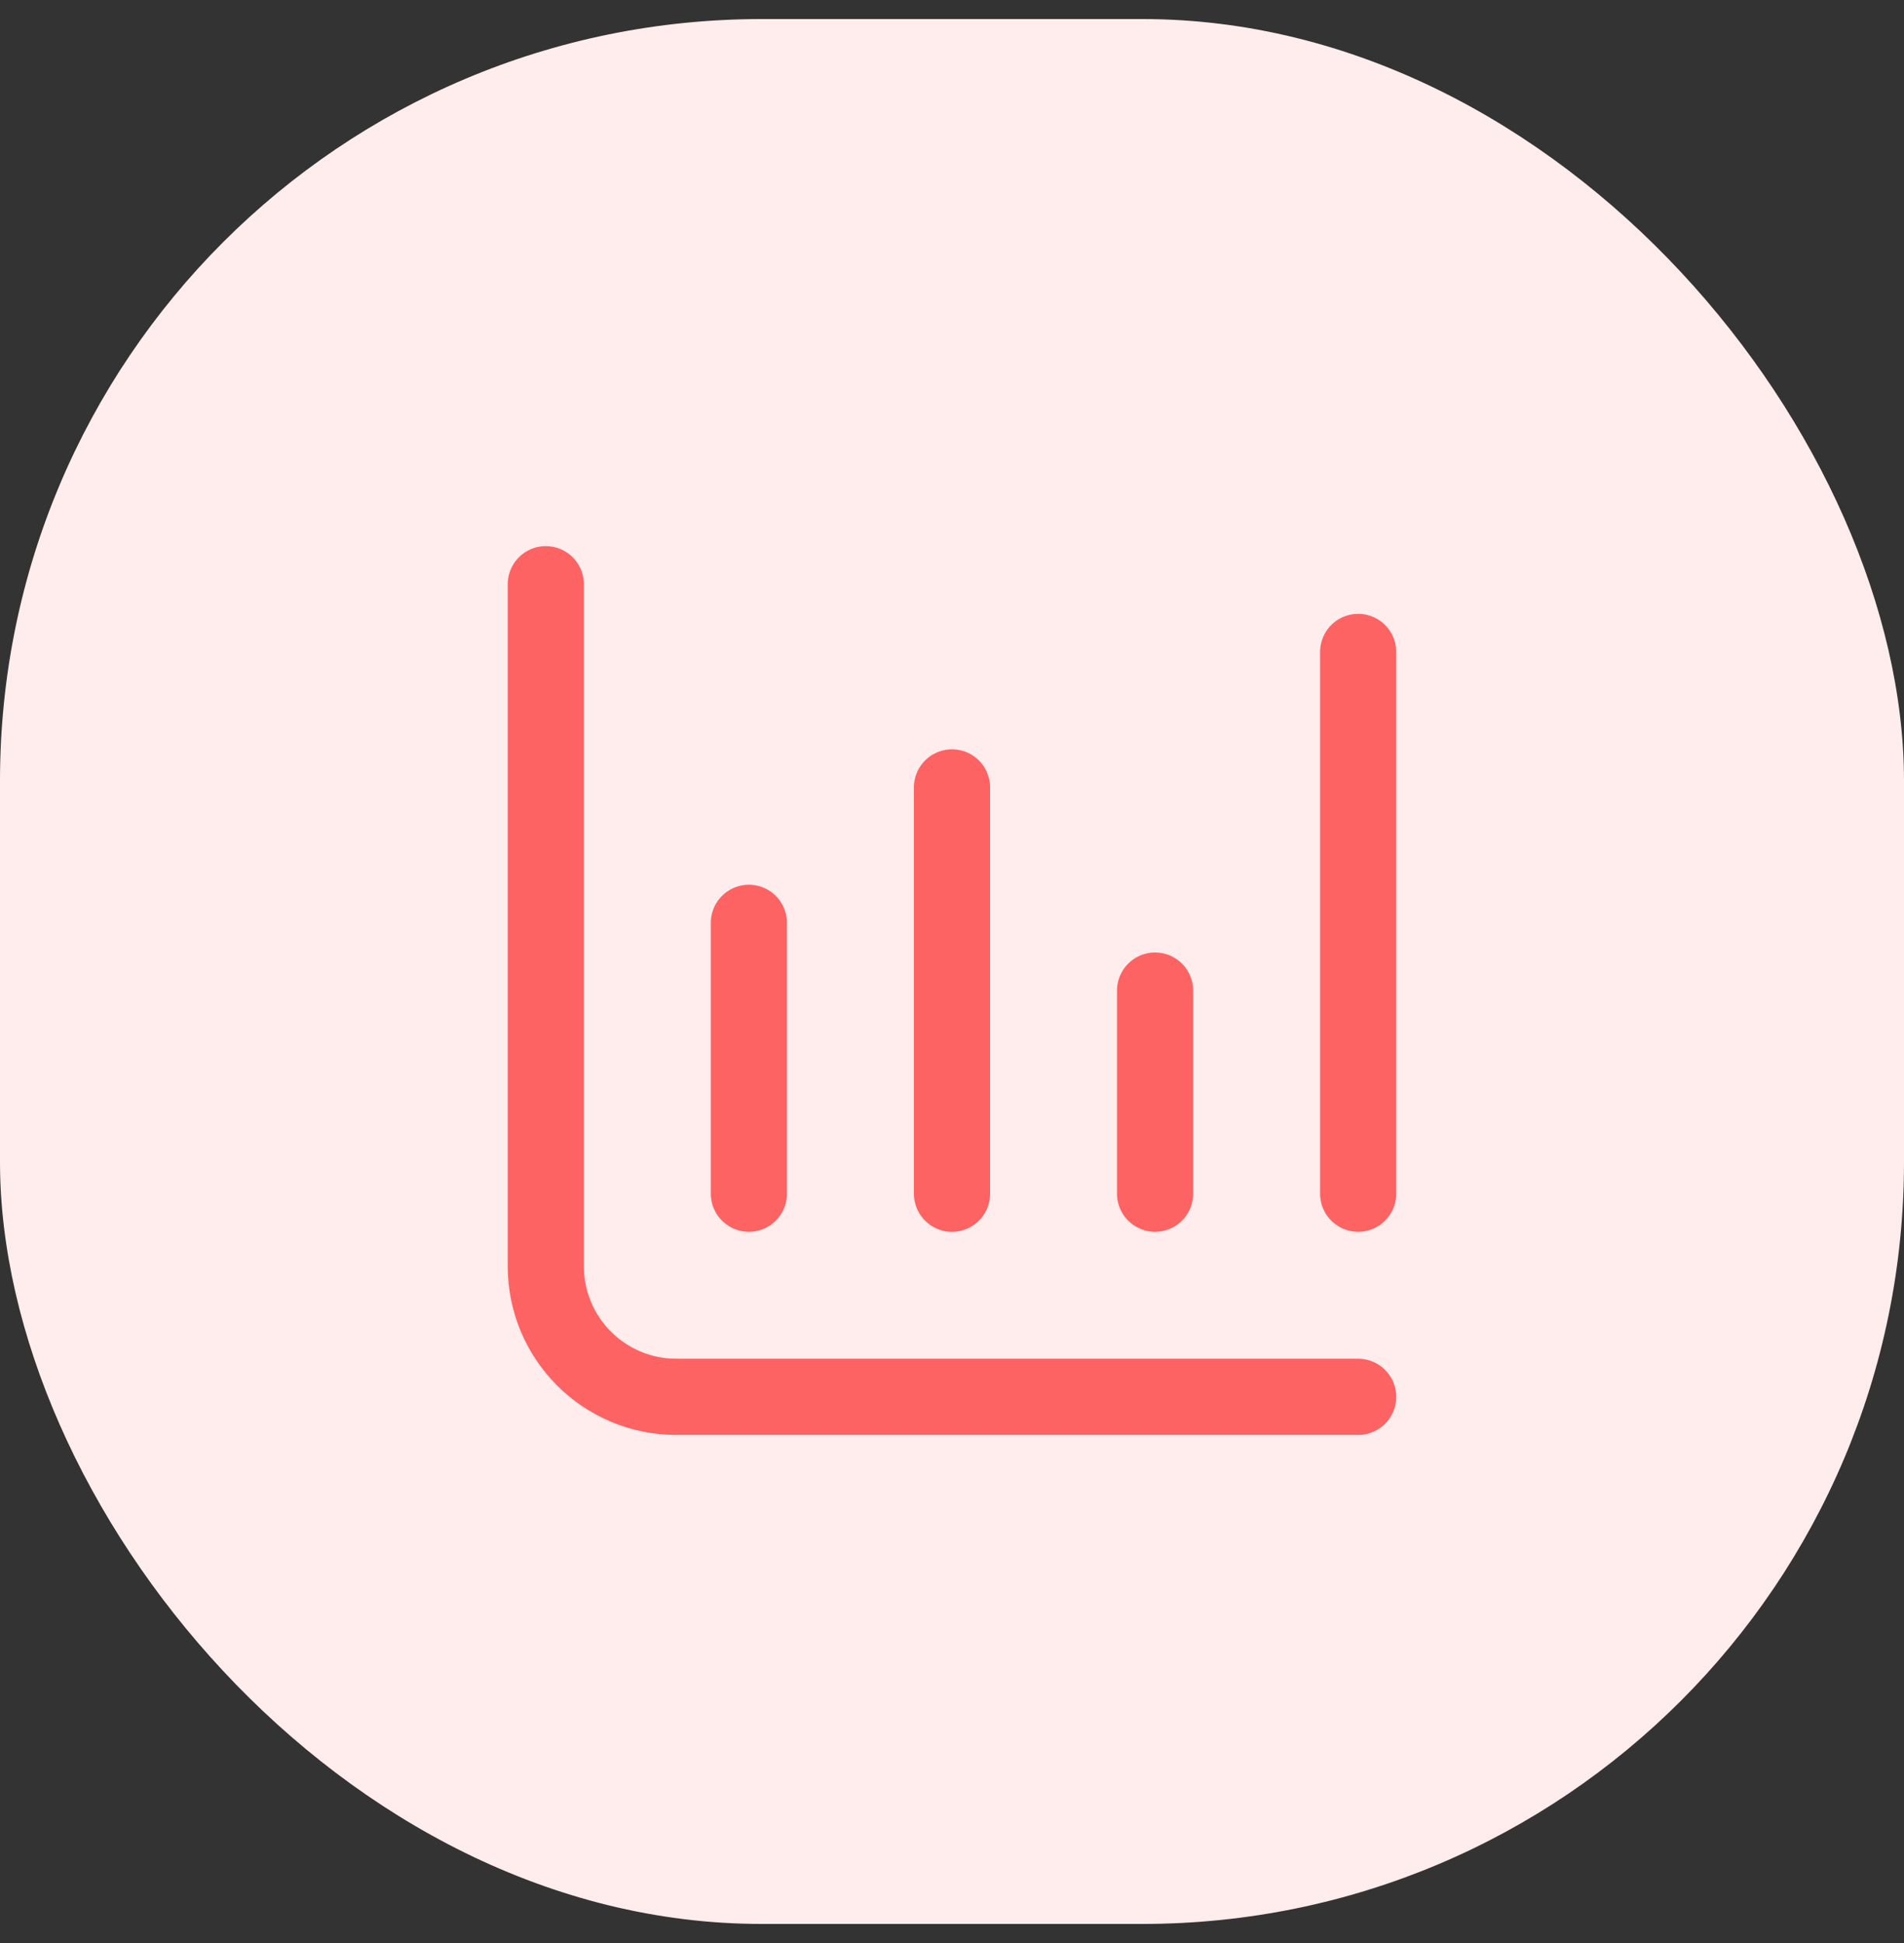 <svg width="50" height="51" viewBox="0 0 50 51" fill="none" xmlns="http://www.w3.org/2000/svg">
<rect x="0" y="0" width="50" height="51" fill="#333333" stroke="none"/>
<rect y="0.5" width="50" height="50" rx="20" fill="#FFECEC"/>
<path d="M14.333 15.335V33.236C14.333 35.129 15.867 36.664 17.761 36.664H35.666M19.666 31.332V24.223M25 31.333V20.668M30.333 31.332V26.001M35.666 31.332V17.113" stroke="#FD6363" stroke-width="2" stroke-miterlimit="10" stroke-linecap="round" stroke-linejoin="round"/>
</svg>
